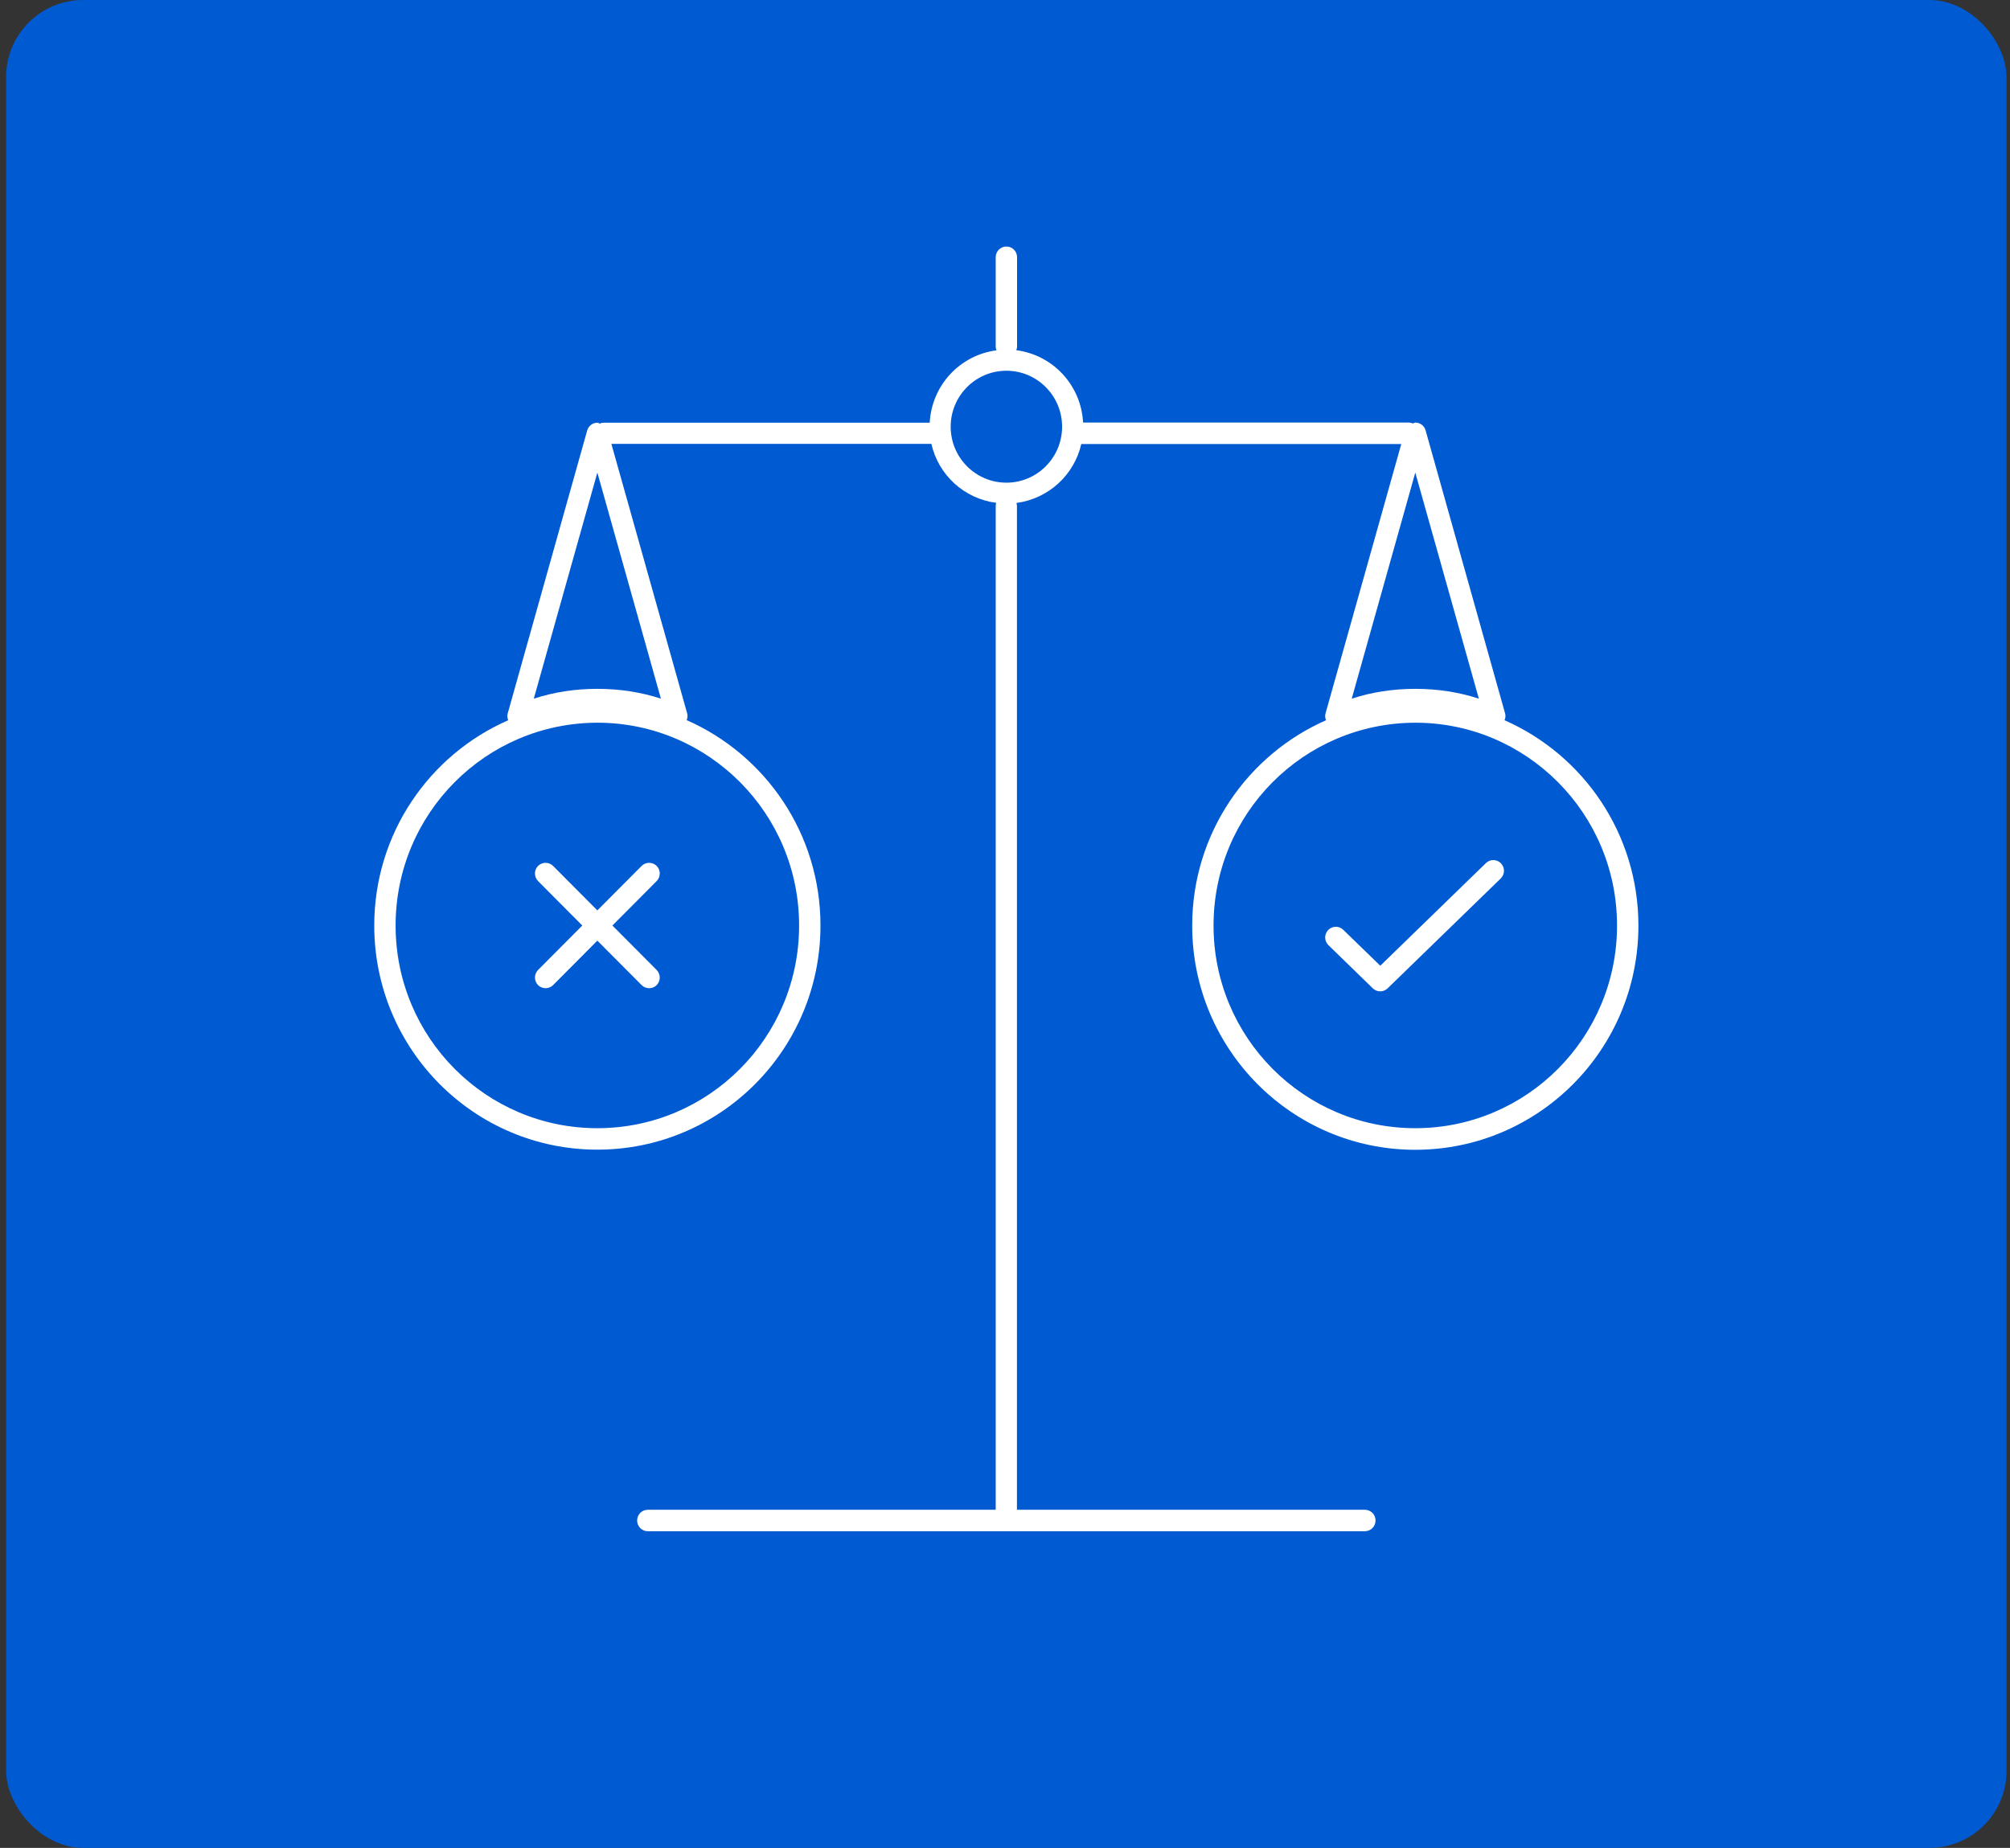 <svg fill="none" height="240" viewBox="0 0 261 240" width="261" xmlns="http://www.w3.org/2000/svg" xmlns:xlink="http://www.w3.org/1999/xlink"><rect x="0" y="0" width="261" height="240" fill="#333333" stroke="none"/><clipPath id="a"><path d="m48.597 32.018h164.15v166.856h-164.15z"/></clipPath><rect fill="#005ad2" height="240" rx="10" width="259.754" x=".795"/><g clip-path="url(#a)" fill="#fff"><path d="m195.371 93.529c.117-.285.15-.571.067-.873l-10.325-36.766c-.167-.604-.719-1.007-1.32-1.007-.117 0-.217.084-.318.117-.167-.067-.35-.117-.534-.117h-42.303c-.251-4.869-3.927-8.78-8.671-9.401.05-.151.1-.302.1-.487v-11.584c0-.772-.618-1.393-1.387-1.393-.768 0-1.387.621-1.387 1.393v11.601c0 .168.034.336.101.487-4.745.621-8.404 4.533-8.672 9.401h-42.303c-.184 0-.368.034-.535.117-.117-.034-.201-.117-.317-.117-.618 0-1.153.42-1.32 1.007l-10.325 36.766c-.084.302-.033.604.067.873-10.242 4.482-17.392 14.723-17.392 26.66 0 16.082 12.965 29.11 28.971 29.11s28.971-13.028 28.971-29.11c0-11.937-7.151-22.177-17.376-26.677.117-.285.15-.571.067-.873l-9.841-35.003h41.552c.919 4.046 4.26 7.118 8.42 7.655-.033.117-.067.235-.067.369v130.409h-45.176c-.769 0-1.387.621-1.387 1.394 0 .772.618 1.393 1.387 1.393h93.11c.768 0 1.387-.621 1.387-1.393 0-.773-.619-1.394-1.387-1.394h-45.177v-130.392c0-.134-.033-.252-.067-.369 4.16-.554 7.502-3.626 8.421-7.655h41.551l-9.841 35.003c-.083.302-.033.604.067.873-10.225 4.499-17.375 14.74-17.375 26.676 0 16.083 12.964 29.111 28.97 29.111s28.971-13.028 28.971-29.111c0-11.936-7.151-22.177-17.376-26.676zm-3.341-2.787c-2.607-.856-5.38-1.276-8.254-1.276s-5.647.42-8.253 1.276l8.253-29.362zm-114.463-29.362 8.253 29.362c-2.606-.856-5.38-1.276-8.253-1.276s-5.647.42-8.254 1.276zm26.197 58.825c0 7.269-2.923 13.85-7.668 18.617-4.745 4.768-11.294 7.706-18.529 7.706s-13.784-2.938-18.529-7.706c-4.745-4.767-7.669-11.348-7.669-18.617 0-7.27 2.924-13.851 7.669-18.618 4.745-4.768 11.294-7.706 18.529-7.723 7.234 0 13.784 2.955 18.529 7.723 4.745 4.767 7.668 11.348 7.668 18.618zm26.916-57.516c-3.993 0-7.234-3.257-7.234-7.269 0-4.012 3.241-7.269 7.234-7.269s7.234 3.257 7.234 7.269c0 4.012-3.241 7.269-7.234 7.269zm71.625 76.133c-4.745 4.768-11.295 7.706-18.529 7.706s-13.783-2.938-18.528-7.706c-4.745-4.767-7.669-11.348-7.669-18.617 0-7.27 2.924-13.851 7.669-18.618 4.745-4.768 11.294-7.706 18.528-7.723 7.234 0 13.784 2.955 18.529 7.723 4.744 4.767 7.668 11.348 7.668 18.618 0 7.269-2.924 13.85-7.668 18.617z"/><path d="m192.965 112.08-13.733 13.347-4.812-4.667c-.551-.538-1.42-.521-1.955.033-.534.554-.517 1.427.034 1.964l5.764 5.608c.535.52 1.387.52 1.921 0l14.686-14.27c.551-.537.568-1.41.033-1.964-.534-.554-1.403-.571-1.954-.034z"/><path d="m71.82 112.466c-.535-.537-1.42-.537-1.955 0-.535.538-.535 1.427 0 1.965l5.747 5.775-5.747 5.775c-.535.537-.535 1.41 0 1.964.535.537 1.42.537 1.955 0l5.747-5.775 5.747 5.775c.535.537 1.42.537 1.955 0 .535-.537.535-1.427 0-1.964l-5.747-5.775 5.747-5.775c.535-.538.535-1.427 0-1.965-.535-.537-1.42-.537-1.955 0l-5.747 5.775z"/></g></svg>